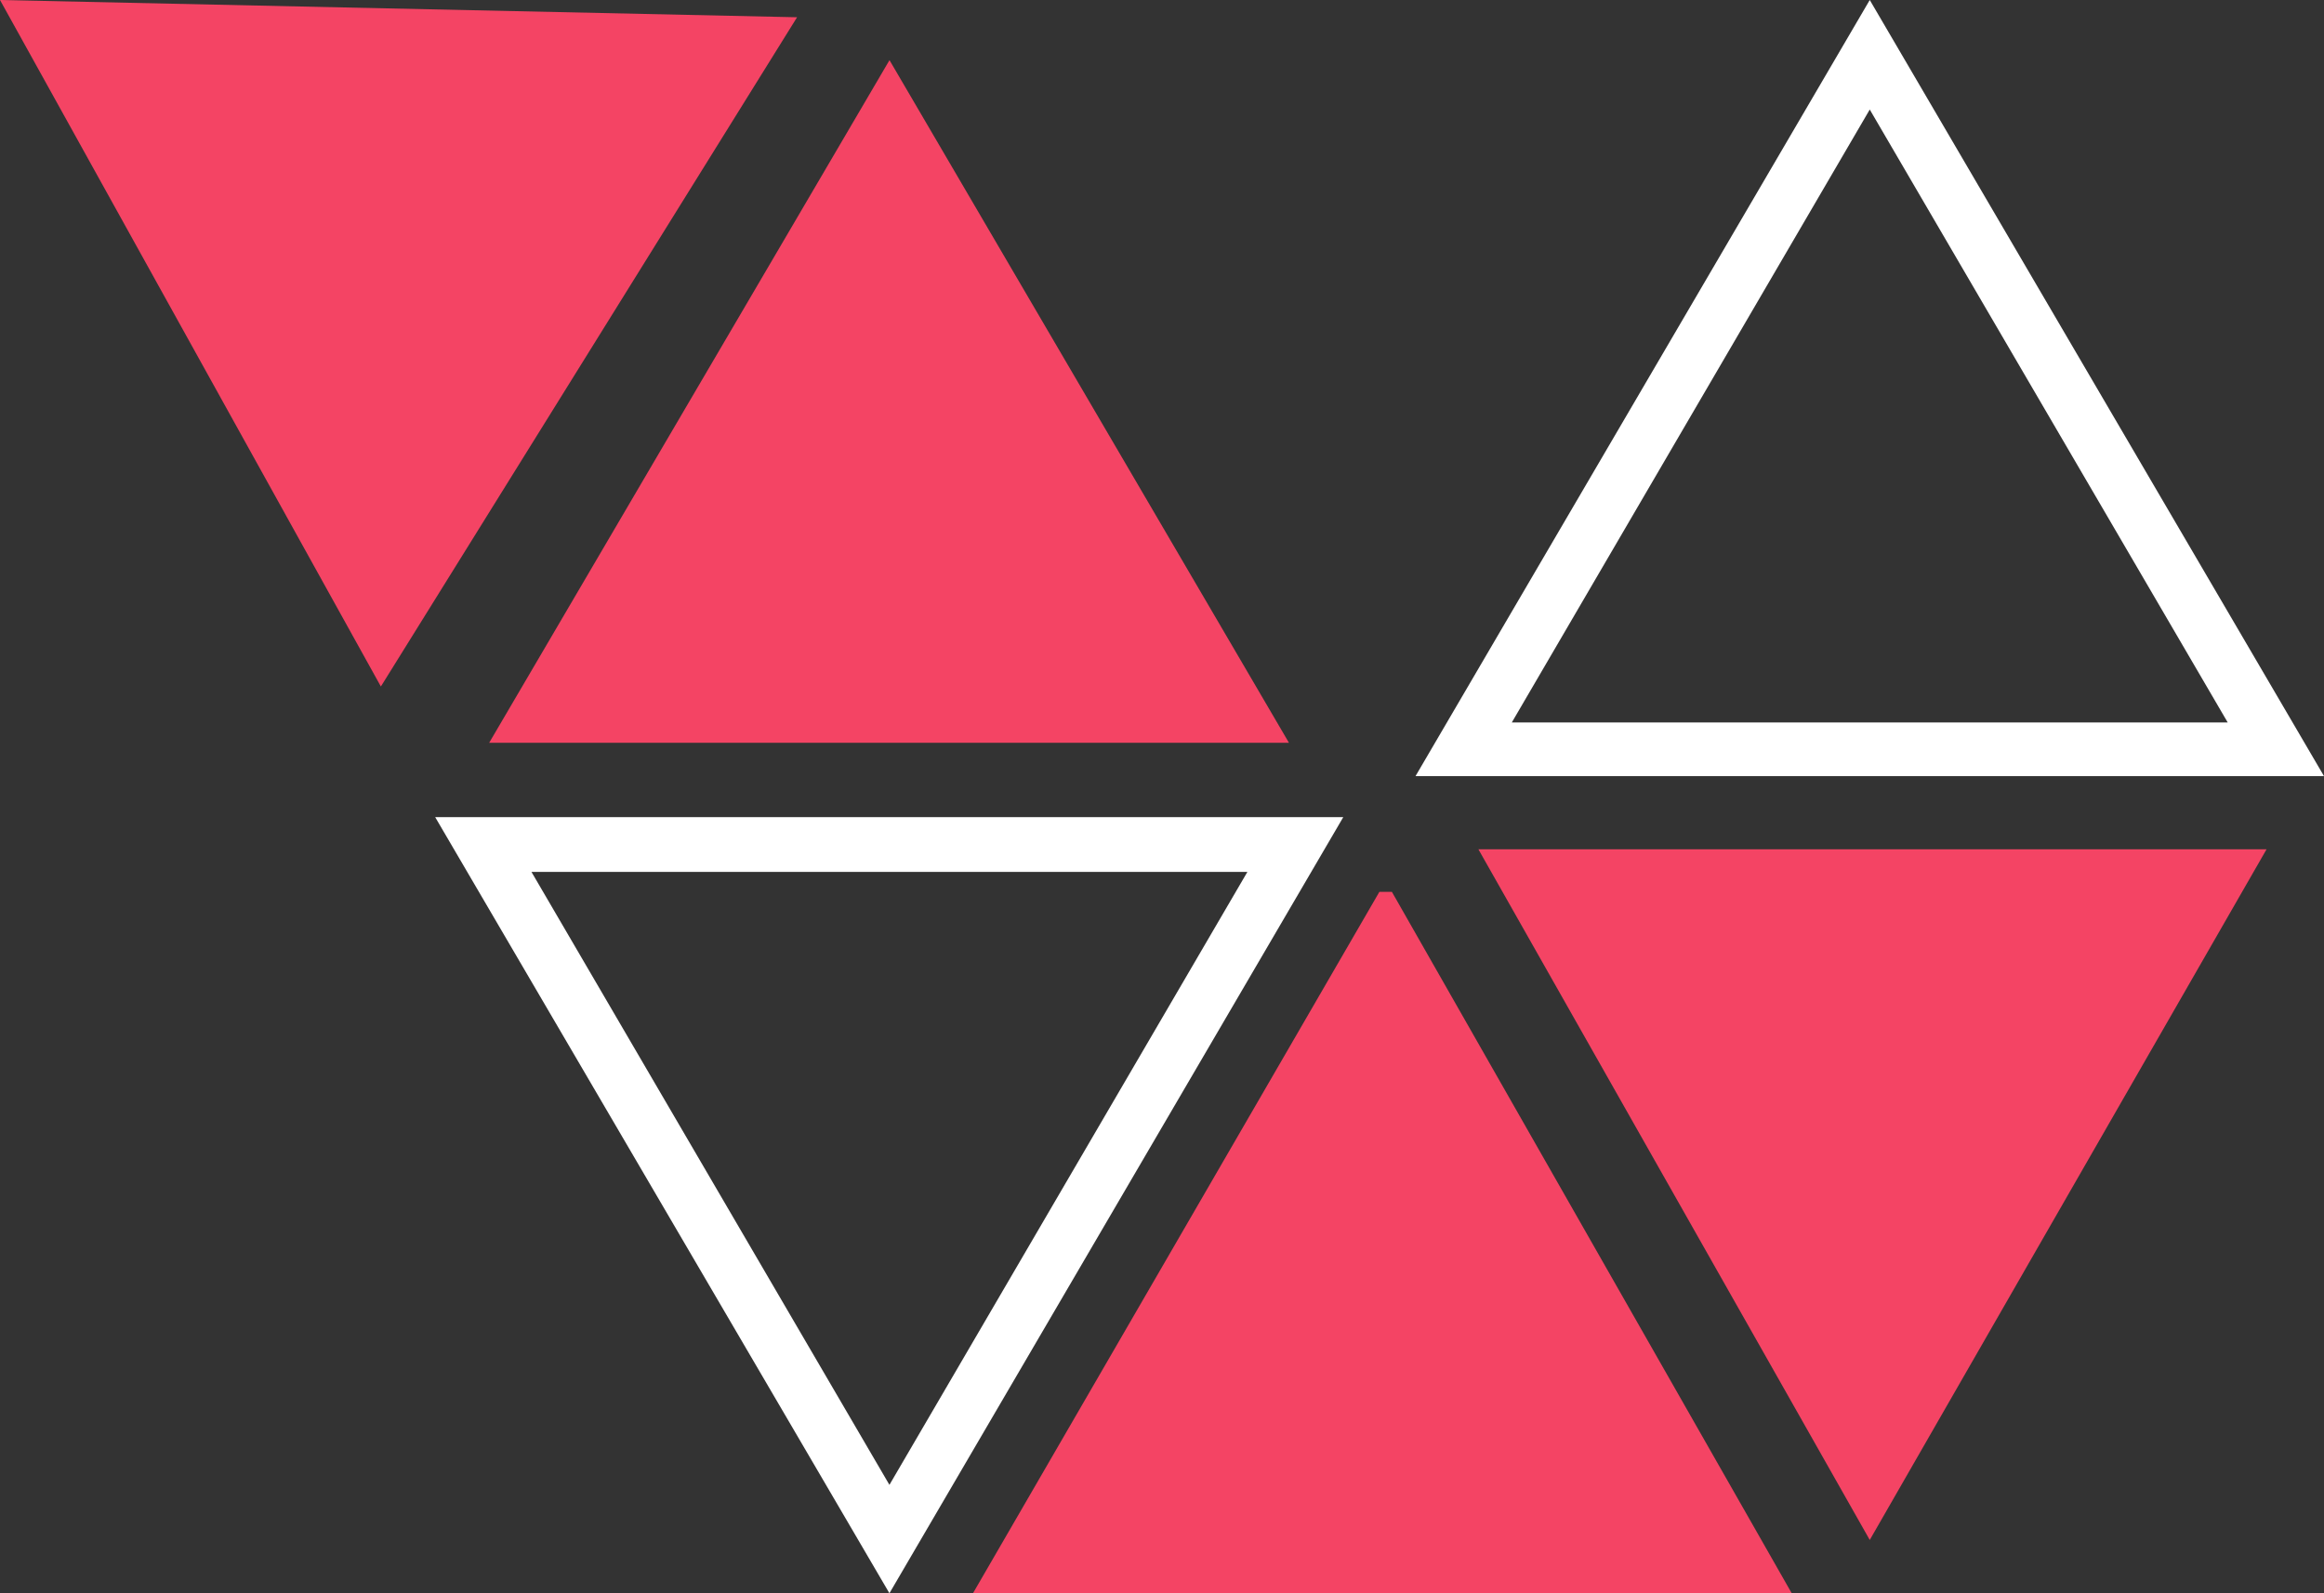 <svg width="35" height="24" viewBox="0 0 35 24" fill="none" xmlns="http://www.w3.org/2000/svg">
<rect x="0" y="0" width="35" height="24" fill="#333333" stroke="none"/>
<g id="Icon">
<path id="Vector" d="M18.786 13.134L13.395 22.367L8.004 13.134H18.786ZM20.23 12.309H6.554L13.395 24L20.23 12.309Z" fill="white"/>
<path id="Vector_2" d="M28.159 1.65L33.55 10.883H22.768L28.159 1.65ZM28.159 0L21.318 11.691H35L28.159 0Z" fill="white"/>
<path id="Vector_3" d="M0 0L5.736 10.341L12.004 0.26L0 0Z" fill="#F44464"/>
<path id="Vector_4" d="M13.396 0.906L19.412 11.189H7.367L13.396 0.906Z" fill="#F44464"/>
<path id="Vector_5" d="M20.962 13.434L26.984 24H14.653L20.774 13.434H20.962Z" fill="#F44464"/>
<path id="Vector_6" d="M22.265 12.793L28.159 23.197L34.135 12.793H22.265Z" fill="#F44464"/>
</g>
</svg>
